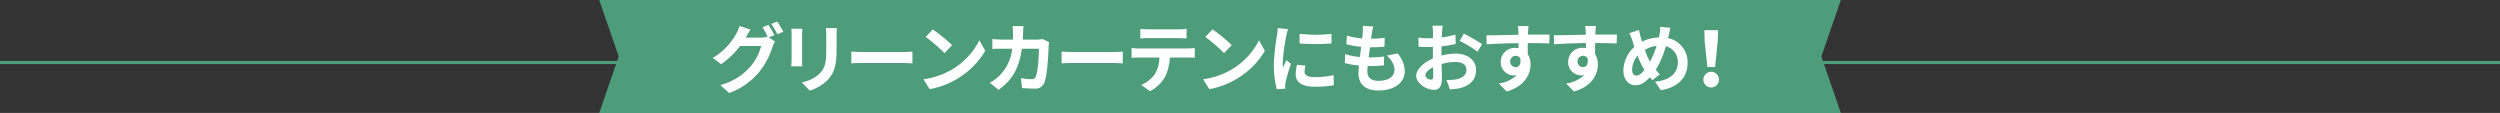 <svg xmlns="http://www.w3.org/2000/svg" width="800" height="36.14" viewBox="0 0 800 36.14"><rect x="0" y="0" width="800" height="36.14" fill="#333333" stroke="none"/><defs><style>.cls-1{fill:none;stroke:#4d9c7a;stroke-miterlimit:10;}.cls-2{fill:#4d9c7a;}.cls-3{fill:#fff;}</style></defs><g id="レイヤー_2" data-name="レイヤー 2"><g id="文字"><line class="cls-1" y1="20" x2="800" y2="20"/><polygon class="cls-2" points="589.07 36.15 191.75 36.15 197.98 18.07 191.75 0 589.07 0 582.85 18.07 589.07 36.15"/><path class="cls-3" d="M246,12l2,1.25a10.4,10.4,0,0,0-.79,1.71,24.28,24.28,0,0,1-4.2,8,22.33,22.33,0,0,1-9.68,6.8l-2.83-2.55a19.21,19.21,0,0,0,9.68-5.95,16.92,16.92,0,0,0,3.4-6.53h-6.76a26.61,26.61,0,0,1-6.05,5.81l-2.69-2a20.6,20.6,0,0,0,7.49-7.7,10.93,10.93,0,0,0,1.08-2.52l3.53,1.15c-.58.84-1.2,1.92-1.49,2.45l-.07.12h4.82a7.53,7.53,0,0,0,2.09-.29l.17.1A27.58,27.58,0,0,0,244,8.73l1.9-.77a36.68,36.68,0,0,1,1.9,3.29Zm2.71-5.11a35.12,35.12,0,0,1,1.95,3.27l-1.92.81a22.79,22.79,0,0,0-1.92-3.31Z"/><path class="cls-3" d="M256.75,9.21c-.05.53-.08,1.06-.08,1.82v8.12c0,.6,0,1.53.08,2.08h-3.56c0-.45.12-1.39.12-2.11V11a16.77,16.77,0,0,0-.09-1.82ZM267.81,9c-.05.68-.1,1.44-.1,2.4v4.76c0,5.16-1,7.37-2.78,9.33A13.82,13.82,0,0,1,259.1,29l-2.52-2.64a11.24,11.24,0,0,0,5.88-3c1.63-1.8,1.94-3.6,1.94-7.35V11.39a18,18,0,0,0-.14-2.4Z"/><path class="cls-3" d="M272.42,16.51c.86.07,2.61.14,3.86.14h12.89c1.1,0,2.19-.1,2.81-.14v3.77c-.58,0-1.8-.13-2.81-.13H276.28c-1.37,0-3,.05-3.86.13Z"/><path class="cls-3" d="M304.67,22.22a22.74,22.74,0,0,0,8.74-9.34l1.87,3.39a25.45,25.45,0,0,1-8.88,8.88,25.93,25.93,0,0,1-8.9,3.38l-2-3.17A24.53,24.53,0,0,0,304.67,22.22Zm0-7.78L302.23,17a50.19,50.19,0,0,0-6-5.18l2.25-2.4A50.38,50.38,0,0,1,304.67,14.44Z"/><path class="cls-3" d="M335.73,13.51a10.44,10.44,0,0,0-.17,1.27c-.09,2.59-.38,9.29-1.41,11.74a3,3,0,0,1-3.1,1.84c-1.37,0-2.81-.09-4-.19L326.71,25a20.34,20.34,0,0,0,3.36.33,1.28,1.28,0,0,0,1.37-.84c.69-1.51,1-6.31,1-8.9H327c-.89,6.33-3.17,10.1-7.46,13.15l-2.79-2.26a13.5,13.5,0,0,0,3.15-2.35,14.15,14.15,0,0,0,4-8.54h-3.17c-.82,0-2.14,0-3.17.09V12.5c1,.09,2.26.17,3.17.17h3.43c0-.68,0-1.37,0-2.09A17.09,17.09,0,0,0,324,8.37h3.53c-.07.55-.12,1.56-.14,2.14,0,.74-.05,1.46-.1,2.16h4.51a12.58,12.58,0,0,0,1.83-.17Z"/><path class="cls-3" d="M339.71,16.51c.87.07,2.62.14,3.87.14h12.89c1.1,0,2.18-.1,2.81-.14v3.77c-.58,0-1.8-.13-2.81-.13H343.58c-1.37,0-3,.05-3.87.13Z"/><path class="cls-3" d="M380.13,15.5a19.81,19.81,0,0,0,2.19-.14v3.12c-.6-.05-1.52-.08-2.19-.08h-5.78a15.36,15.36,0,0,1-1.54,6.17A11.52,11.52,0,0,1,368,29.18l-2.81-2a10,10,0,0,0,4.34-3.43A10.31,10.31,0,0,0,371,18.4h-6.6c-.7,0-1.63.05-2.3.1V15.36c.72.07,1.56.14,2.3.14Zm-12.65-3.29c-.84,0-1.85,0-2.57.1V9.21a18,18,0,0,0,2.55.17h9.65a18.88,18.88,0,0,0,2.59-.17v3.1c-.84-.05-1.75-.1-2.59-.1Z"/><path class="cls-3" d="M394.15,22.22a22.71,22.71,0,0,0,8.73-9.34l1.88,3.39a25.62,25.62,0,0,1-8.88,8.88A26,26,0,0,1,387,28.53l-2-3.17A24.66,24.66,0,0,0,394.15,22.22Zm0-7.78L391.7,17a50.19,50.19,0,0,0-6-5.18L388,9.38A50.38,50.38,0,0,1,394.15,14.44Z"/><path class="cls-3" d="M412.19,9.31a21.56,21.56,0,0,0-.57,2.11,58.08,58.08,0,0,0-1.15,8.71,11.85,11.85,0,0,0,.09,1.54c.34-.84.72-1.64,1.06-2.4l1.49,1.15a58.05,58.05,0,0,0-1.71,5.83,7.3,7.3,0,0,0-.14,1.11c0,.26,0,.64.05,1l-2.74.19a30.26,30.26,0,0,1-.94-7.77,66.24,66.24,0,0,1,1-9.41A19.13,19.13,0,0,0,408.86,9ZM417.76,21a7.93,7.93,0,0,0-.28,2c0,1.05.91,1.68,3.31,1.68a27.52,27.52,0,0,0,5.95-.63l.07,3.22a32.75,32.75,0,0,1-6.14.48c-4.11,0-6.05-1.49-6.05-3.91a14.61,14.61,0,0,1,.41-3.1Zm8.31-10.17v3.07a66.79,66.79,0,0,1-10.2,0l0-3.07A49.23,49.23,0,0,0,426.07,10.87Z"/><path class="cls-3" d="M447.21,17.08a8.84,8.84,0,0,1,2.31,5.72c0,3.57-3.22,6.16-8.43,6.16-3.74,0-6.38-1.63-6.38-5.59,0-.57.07-1.41.17-2.4a26.79,26.79,0,0,1-4.56-.79l.16-2.88a20,20,0,0,0,4.68.93c.15-1.05.27-2.16.41-3.24a28.5,28.5,0,0,1-4.73-.84l.17-2.76a21.66,21.66,0,0,0,4.87.89c.1-.72.15-1.37.2-1.89a16.12,16.12,0,0,0,0-2.12l3.34.2c-.19.86-.31,1.48-.41,2.11-.07.41-.14,1-.26,1.8a35.74,35.74,0,0,0,4.37-.29l-.1,2.83a40.91,40.91,0,0,1-4.63.22c-.15,1.05-.29,2.18-.41,3.24h.17a46.9,46.9,0,0,0,4.78-.29l-.08,2.83c-1.34.12-2.73.22-4.2.22h-1c-.05.7-.09,1.3-.09,1.73,0,1.94,1.2,3,3.55,3,3.31,0,5.13-1.51,5.13-3.48,0-1.61-.91-3.14-2.44-4.61Z"/><path class="cls-3" d="M461.25,17.78a19.28,19.28,0,0,1,4.56-.63c3.65,0,6.53,2,6.53,5.21,0,2.81-1.46,4.92-5.23,5.86a18.62,18.62,0,0,1-3.12.38l-1.11-3a18.65,18.65,0,0,0,2.93-.17c1.92-.34,3.46-1.32,3.46-3.05s-1.44-2.54-3.51-2.54a16.75,16.75,0,0,0-4.46.64c.05,1.9.12,3.72.12,4.54,0,2.95-1.08,3.72-2.62,3.72-2.32,0-5.61-2-5.61-4.51,0-2.09,2.42-4.23,5.33-5.5,0-.55,0-1.1,0-1.66V15c-.46,0-.89.05-1.27.05-1.08,0-2.28,0-3.31-.12l-.05-2.88a25.56,25.56,0,0,0,3.29.19c.43,0,.88,0,1.37,0,0-.84,0-1.53,0-1.94a19.43,19.43,0,0,0-.17-2.09h3.27c-.05.43-.15,1.47-.2,2.07s0,1.1-.07,1.7a33.27,33.27,0,0,0,4.37-.89l.07,3a45.35,45.35,0,0,1-4.54.74c0,.72,0,1.44,0,2.14Zm-2.61,6.67c0-.6,0-1.68-.08-2.93-1.46.75-2.42,1.73-2.42,2.57s1.1,1.39,1.73,1.39C458.3,25.48,458.64,25.27,458.64,24.45Zm9.79-13.68a53,53,0,0,1,5.83,3.34l-1.44,2.44a36.36,36.36,0,0,0-5.71-3.45Z"/><path class="cls-3" d="M495.77,13.91c-1.45-.07-3.68-.12-6.89-.12,0,1.2,0,2.5,0,3.53a5.87,5.87,0,0,1,.89,3.29c0,3.1-1.83,7-7.63,8.67l-2.52-2.55a10.78,10.78,0,0,0,5.8-2.71,5.17,5.17,0,0,1-1.08.12,4.19,4.19,0,0,1-4.1-4.37A4.47,4.47,0,0,1,485,15.33a6.79,6.79,0,0,1,.94.07l0-1.58c-3.6,0-7.27.19-10.2.36l-.07-2.88c2.71,0,7-.12,10.23-.17a4.88,4.88,0,0,0,0-.72,17.68,17.68,0,0,0-.21-2.06h3.45c-.07.38-.14,1.65-.17,2,0,.19,0,.43,0,.72,2.4,0,5.64,0,6.89,0ZM484.94,21.5c1,0,1.87-.74,1.56-2.81a1.69,1.69,0,0,0-1.56-.84,1.83,1.83,0,0,0,0,3.65Z"/><path class="cls-3" d="M517.32,13.91c-1.44-.07-3.67-.12-6.89-.12,0,1.2,0,2.5,0,3.53a5.87,5.87,0,0,1,.89,3.29c0,3.1-1.82,7-7.63,8.67l-2.52-2.55A10.81,10.81,0,0,0,507,24a5.33,5.33,0,0,1-1.08.12,4.19,4.19,0,0,1-4.11-4.37,4.48,4.48,0,0,1,4.76-4.44,6.76,6.76,0,0,1,.93.07l0-1.58c-3.6,0-7.28.19-10.2.36l-.08-2.88c2.72,0,7-.12,10.23-.17a4.88,4.88,0,0,0,0-.72,15.72,15.72,0,0,0-.21-2.06h3.46c-.08.38-.15,1.65-.17,2,0,.19,0,.43,0,.72,2.4,0,5.64,0,6.89,0ZM506.49,21.5c1,0,1.87-.74,1.56-2.81a1.68,1.68,0,0,0-1.56-.84,1.83,1.83,0,0,0,0,3.65Z"/><path class="cls-3" d="M533.78,12.19a7.83,7.83,0,0,1,6.24,8c0,5-3.6,7.92-8.57,8.67l-1.82-2.74c5.23-.45,7.27-3.12,7.27-6.1a5.1,5.1,0,0,0-3.84-5.23,29.28,29.28,0,0,1-3.21,7.56c.43.51.86,1,1.29,1.42l-2.37,1.9c-.29-.32-.58-.63-.82-.94-1.61,1.73-2.93,2.54-4.68,2.54-2,0-3.79-1.68-3.79-4.75A10.4,10.4,0,0,1,523,15c-.22-.63-.43-1.27-.62-1.92a18.78,18.78,0,0,0-1-2.47l3.12-1c.14.76.33,1.56.52,2.25.12.46.27,1,.44,1.47A12.3,12.3,0,0,1,530.85,12c.1-.41.17-.79.24-1.15a13.33,13.33,0,0,0,.17-2.26l3.29.31c-.19.65-.41,1.8-.55,2.4Zm-7.56,10.2A27,27,0,0,1,524,17.83a7.28,7.28,0,0,0-1.73,4.46c0,1.15.48,1.9,1.35,1.9S525.36,23.47,526.22,22.39Zm.12-6.41A24.56,24.56,0,0,0,528,19.75a28.49,28.49,0,0,0,2.11-5.09A9.29,9.29,0,0,0,526.34,16Z"/><path class="cls-3" d="M545.08,25.48a2.5,2.5,0,0,1,5,0,2.5,2.5,0,0,1-5,0Zm.41-12.24-.09-3.57h4.39l-.12,3.57-.84,8.21h-2.47Z"/></g></g></svg>